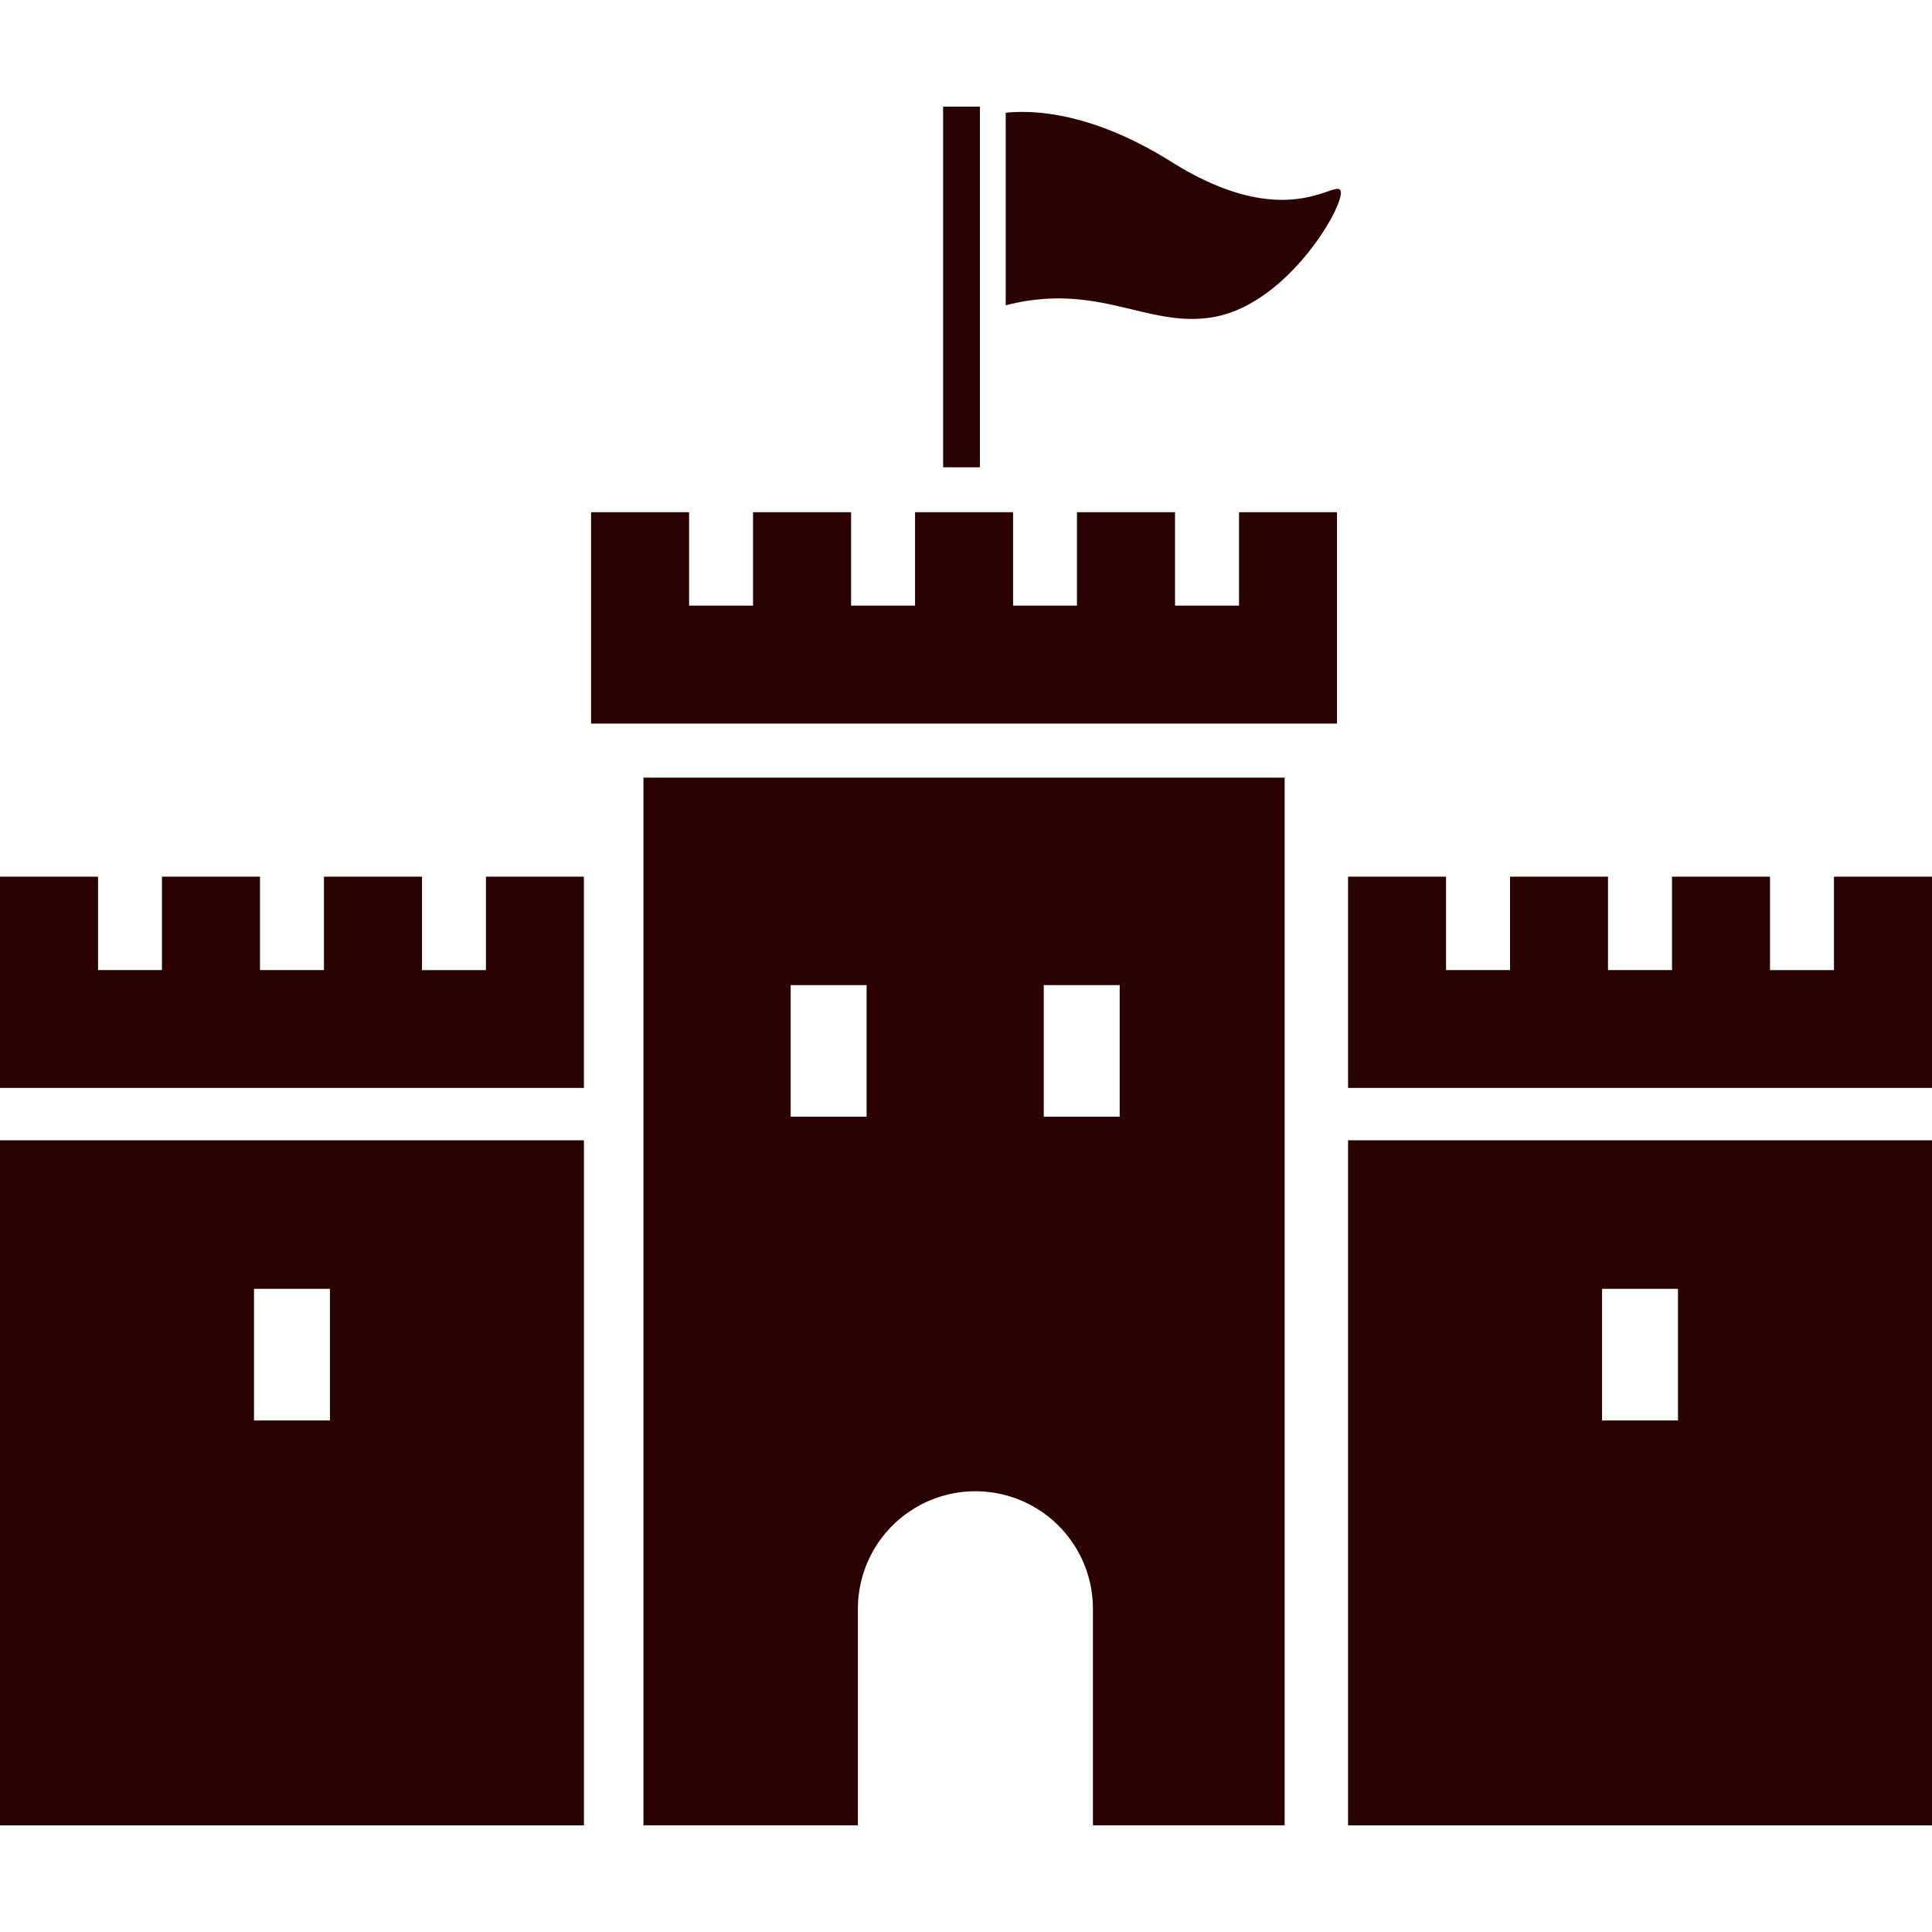 <svg width="40" height="40" fill="none" xmlns="http://www.w3.org/2000/svg"><path d="M20.288 2.208h-.762v7.467h.762V2.208zm3.967 1.144c-1.603-1.005-2.802-1.082-3.433-1.018v3.987c1.953-.504 2.975.514 4.362.232 1.502-.305 2.646-2.286 2.574-2.591-.071-.305-1.072.914-3.503-.61zm1.398 9.187h-1.325v-1.934h-2.03v1.934h-1.323v-1.934h-2.03v1.934h-1.324v-1.934h-2.03v1.934h-1.324v-1.934h-2.029v4.376h15.443v-4.376h-2.028v1.934zM13.322 37.791h4.44v-4.483a2.432 2.432 0 114.866 0v4.483h3.969V16.1H13.322v21.692zm8.288-17.395h1.572v2.724H21.61v-2.725zm-5.24 0h1.572v2.724H16.37v-2.725zM0 37.792h12.09V23.609H0v14.183zm5.259-11.108h1.572v2.725H5.259v-2.725zm4.801-6.599H8.737V18.15h-2.03v1.934H5.383V18.15h-2.03v1.934H2.03V18.15H0v4.375h12.089V18.15h-2.028v1.934zm17.85 17.707H40V23.609H27.91v14.183zm5.259-11.108h1.572v2.725h-1.572v-2.725zm4.801-8.533v1.934h-1.324V18.15h-2.029v1.934h-1.325V18.15h-2.028v1.934h-1.325V18.15H27.91v4.375H40V18.15h-2.03z" fill="#2B0202"/></svg>